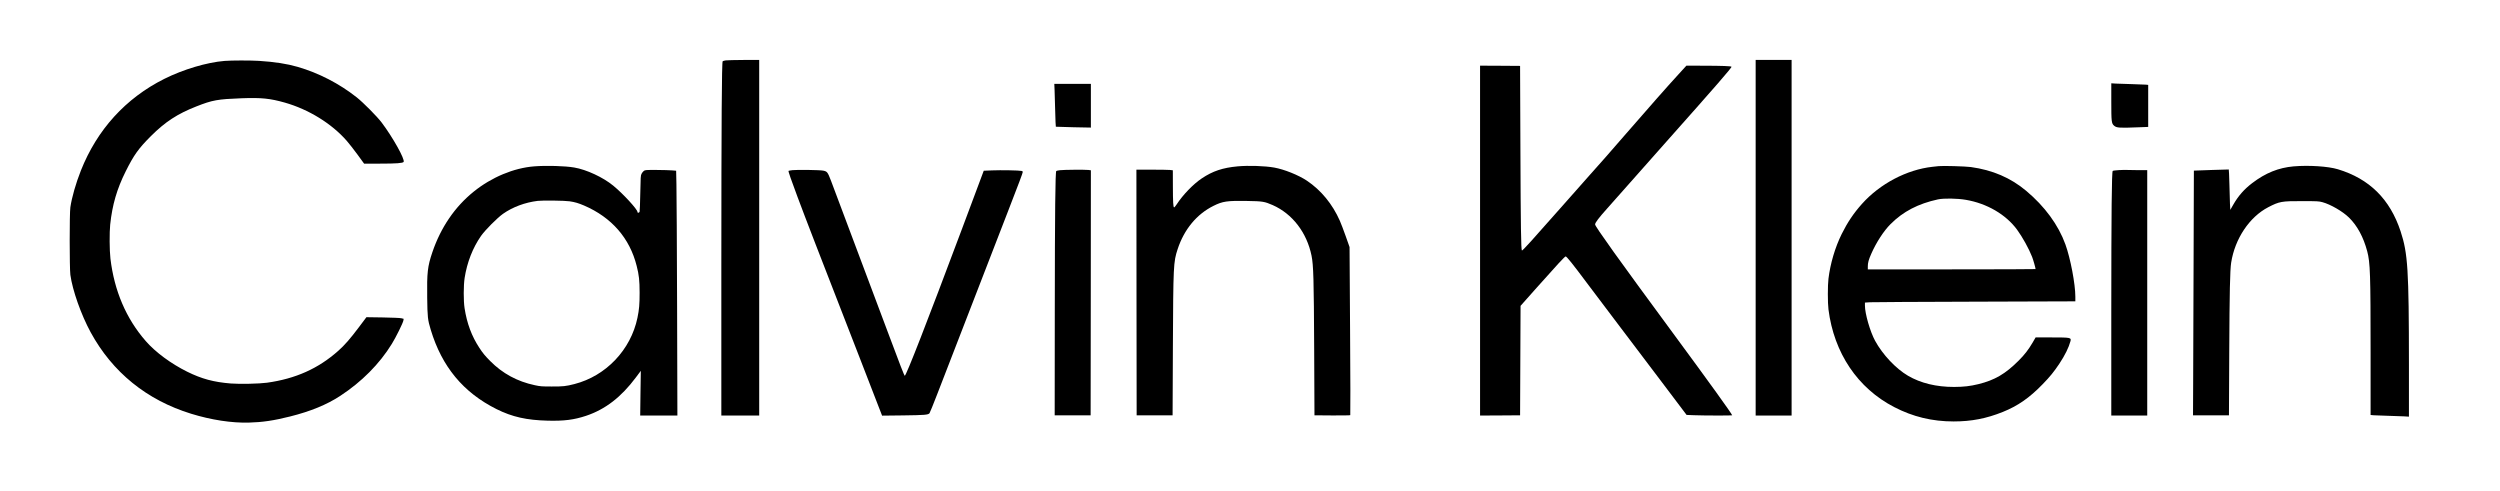 <?xml version="1.0" standalone="no"?>
<!DOCTYPE svg PUBLIC "-//W3C//DTD SVG 20010904//EN"
 "http://www.w3.org/TR/2001/REC-SVG-20010904/DTD/svg10.dtd">
<svg version="1.0" xmlns="http://www.w3.org/2000/svg"
 width="5216pt" height="1024pt" viewBox="0 0 5216 1024"
 preserveAspectRatio="xMidYMid meet">

<g transform="translate(0,1024) scale(0.1,-0.1)"
fill="#000000" stroke="none">
<path d="M15141 8980 c-29 -5 -57 -12 -63 -18 -19 -19 -27 -1268 -28 -4299 l0
-3093 395 0 395 0 0 3710 0 3710 -322 -1 c-178 -1 -347 -5 -377 -9z"/>
<path d="M36630 5280 l0 -3710 375 0 375 0 0 3710 0 3710 -375 0 -375 0 0
-3710z"/>
<path d="M4685 8969 c-369 -30 -860 -176 -1258 -375 -806 -404 -1401 -1059
-1740 -1914 -104 -263 -189 -559 -219 -765 -19 -130 -18 -1269 0 -1409 44
-322 224 -832 423 -1198 455 -835 1170 -1415 2099 -1701 416 -128 842 -194
1203 -184 281 7 519 42 857 127 428 107 769 247 1048 430 448 293 819 666
1077 1085 84 135 233 437 241 487 l6 36 -48 12 c-30 7 -179 13 -389 17 l-340
5 -157 -209 c-181 -241 -299 -376 -430 -492 -417 -371 -891 -583 -1488 -666
-159 -22 -569 -31 -756 -16 -357 29 -605 96 -909 246 -338 168 -660 405 -865
640 -407 466 -656 1046 -736 1720 -20 168 -22 548 -5 710 44 414 141 744 322
1107 172 345 269 480 528 739 299 298 552 463 946 618 337 133 445 152 946
171 411 15 591 -3 899 -90 500 -142 980 -438 1296 -800 49 -56 150 -186 225
-288 l136 -187 339 1 c334 0 469 10 485 36 32 51 -223 509 -458 821 -95 126
-382 416 -522 527 -363 286 -790 507 -1231 635 -221 64 -477 104 -805 125
-182 11 -571 11 -720 -1z"/>
<path d="M30880 5220 l0 -3650 418 2 417 3 5 1142 5 1142 336 378 c417 469
587 653 605 653 21 0 144 -153 444 -555 153 -203 442 -587 643 -852 201 -265
606 -801 901 -1191 l535 -709 152 -6 c183 -8 799 -9 799 -2 0 24 -468 674
-1250 1735 -1107 1502 -1610 2204 -1610 2247 0 37 76 137 256 338 98 110 244
274 324 365 79 91 464 525 855 965 1109 1247 1424 1610 1411 1623 -14 13 -199
20 -571 21 l-370 1 -176 -193 c-216 -235 -617 -690 -1079 -1222 -191 -220
-389 -448 -441 -506 -52 -58 -200 -224 -329 -370 -130 -145 -399 -450 -600
-678 -573 -651 -797 -898 -807 -888 -18 19 -25 504 -31 2092 l-7 1760 -417 3
-418 2 0 -3650z"/>
<path d="M44050 8123 c0 -423 4 -460 60 -507 53 -44 109 -48 503 -32 l207 8 0
438 0 439 -52 5 c-29 3 -161 8 -293 11 -132 3 -282 8 -332 11 l-93 6 0 -379z"/>
<path d="M22003 8353 c4 -76 10 -277 13 -446 4 -169 10 -309 13 -311 3 -2 169
-7 369 -11 l362 -7 0 456 0 456 -381 0 -382 0 6 -137z"/>
<path d="M11145 6769 c-424 -33 -888 -226 -1260 -526 -395 -318 -688 -748
-864 -1265 -100 -295 -115 -426 -108 -948 5 -404 11 -463 74 -670 233 -772
679 -1309 1373 -1656 328 -163 626 -230 1071 -241 340 -8 544 18 795 101 403
135 732 388 1040 800 l104 139 -7 -466 -6 -467 388 0 388 0 -6 2273 c-4 1249
-10 2399 -14 2554 l-6 281 -84 7 c-47 4 -192 8 -323 9 -226 1 -240 0 -267 -20
-15 -11 -37 -38 -48 -60 -18 -36 -20 -68 -26 -404 -4 -201 -10 -375 -14 -387
-9 -27 -45 -31 -45 -5 0 54 -303 383 -505 548 -213 175 -560 336 -815 379
-193 33 -577 44 -835 24z m740 -729 c113 -17 183 -38 301 -88 576 -248 953
-681 1098 -1261 49 -194 60 -299 61 -556 0 -245 -9 -351 -45 -525 -139 -669
-657 -1214 -1315 -1383 -179 -46 -237 -52 -475 -51 -204 0 -236 2 -351 27
-366 77 -676 246 -931 504 -108 109 -152 162 -225 273 -161 244 -261 512 -310
830 -24 158 -23 471 1 630 50 324 171 634 344 880 86 122 337 374 457 459 203
142 456 237 725 270 95 12 572 6 665 -9z"/>
<path d="M25822 6769 c-309 -28 -520 -98 -748 -251 -178 -119 -394 -343 -523
-541 -24 -37 -49 -66 -55 -64 -18 6 -24 105 -25 448 l-1 326 -61 7 c-34 3
-205 6 -380 6 l-319 0 2 -2562 3 -2563 375 0 375 0 6 1400 c8 1730 11 1798 99
2066 136 414 398 730 748 904 192 96 286 109 700 102 326 -5 365 -12 535 -86
412 -182 713 -574 811 -1056 40 -200 48 -480 55 -1965 l6 -1365 369 -3 c204
-1 373 1 378 6 4 4 3 795 -4 1757 l-11 1750 -79 224 c-43 123 -99 268 -123
323 -154 350 -393 640 -688 838 -177 118 -472 236 -682 274 -194 34 -532 46
-763 25z"/>
<path d="M40450 6774 c-19 -2 -78 -9 -130 -14 -536 -59 -1096 -353 -1473 -775
-175 -196 -302 -386 -423 -630 -137 -278 -236 -612 -275 -930 -17 -130 -17
-512 0 -640 115 -910 609 -1644 1371 -2038 391 -203 794 -300 1240 -300 370 0
682 60 1026 198 315 127 555 293 834 581 151 155 234 258 345 424 117 175 199
342 233 471 20 76 5 79 -393 79 l-334 0 -62 -107 c-90 -152 -166 -251 -293
-378 -276 -276 -497 -405 -836 -489 -176 -43 -309 -58 -510 -59 -371 0 -695
78 -962 234 -253 148 -529 441 -686 729 -103 189 -212 565 -212 733 l0 64 108
7 c59 3 1046 9 2195 12 l2087 7 0 98 c0 262 -102 799 -207 1089 -147 407 -431
794 -820 1120 -324 271 -699 432 -1153 495 -109 15 -586 29 -670 19z m565
-703 c440 -75 835 -305 1069 -623 112 -153 247 -396 314 -568 24 -61 72 -231
72 -254 0 -3 -787 -6 -1750 -6 l-1750 0 0 63 c0 75 17 137 71 260 106 241 262
481 404 622 263 263 575 425 988 515 122 26 401 22 582 -9z"/>
<path d="M47855 6769 c-315 -28 -587 -137 -866 -350 -168 -128 -290 -267 -395
-451 l-61 -107 -7 127 c-3 70 -9 259 -12 420 -4 161 -10 294 -13 296 -3 1
-159 -3 -346 -10 -187 -7 -349 -13 -361 -13 l-21 -1 -6 -1897 c-4 -1044 -8
-2193 -9 -2553 l-3 -655 375 0 375 0 6 1320 c6 1258 16 1708 40 1865 78 500
381 953 774 1157 232 120 278 128 705 127 322 0 350 -2 425 -22 170 -46 422
-192 553 -320 174 -170 303 -408 382 -706 62 -234 70 -476 70 -2113 l0 -1301
63 -6 c34 -3 170 -8 302 -11 132 -3 284 -8 338 -12 l97 -6 0 1094 c-1 1970
-22 2313 -174 2773 -222 672 -650 1096 -1309 1295 -202 61 -603 87 -922 60z"/>
<path d="M16536 6690 c-43 -5 -81 -12 -84 -15 -8 -8 52 -182 188 -545 196
-523 364 -958 1308 -3385 164 -423 334 -862 377 -974 l79 -203 440 5 c448 6
519 11 549 45 8 9 78 184 157 387 206 537 1235 3196 1482 3829 224 577 308
800 308 821 0 7 -12 16 -27 19 -48 12 -434 19 -615 11 l-173 -7 -459 -1227
c-733 -1956 -1160 -3051 -1189 -3051 -10 0 -113 266 -327 840 -230 616 -1102
2941 -1212 3229 -70 181 -79 194 -163 211 -68 14 -541 21 -639 10z"/>
<path d="M22116 6689 c-38 -4 -73 -12 -78 -17 -20 -20 -29 -832 -31 -2932 l-2
-2165 375 0 375 0 3 2556 2 2556 -52 7 c-73 8 -507 5 -592 -5z"/>
<path d="M44208 6691 c-65 -4 -122 -11 -128 -17 -21 -21 -29 -843 -30 -2971
l0 -2133 375 0 375 0 0 2560 0 2560 -179 0 c-98 0 -205 2 -237 4 -32 2 -112 1
-176 -3z"/>
</g>
</svg>
